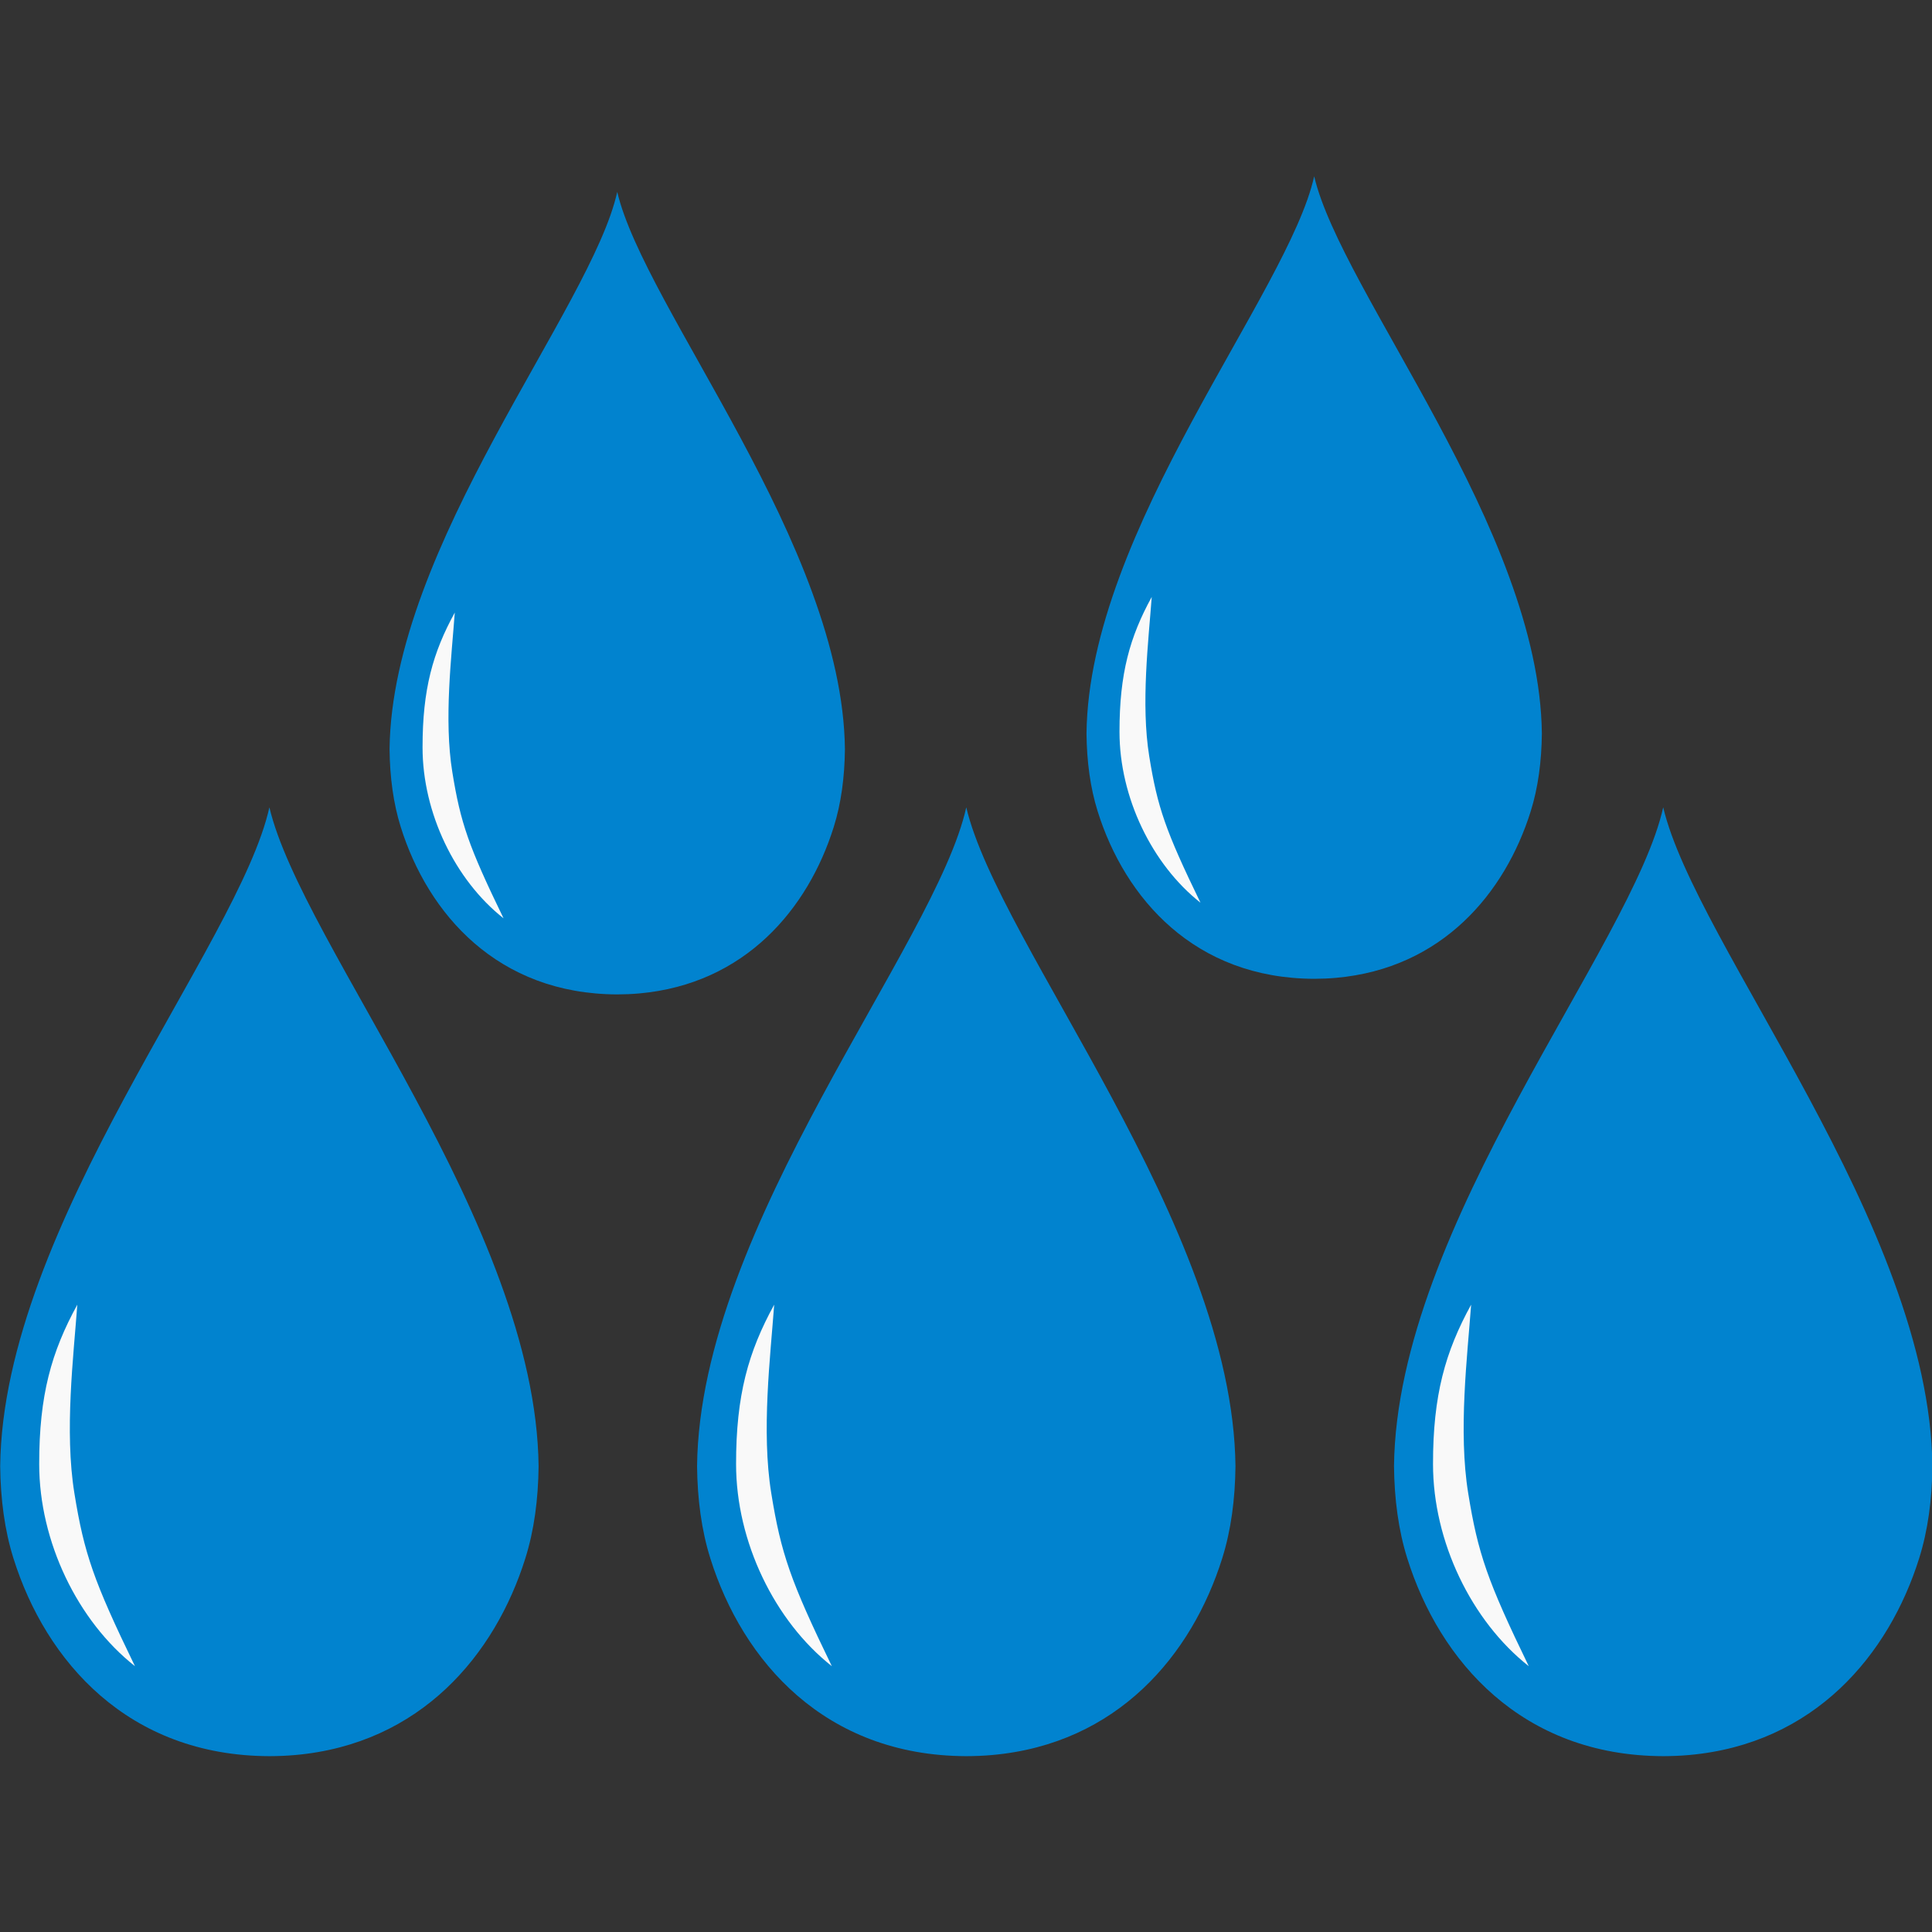 <?xml version="1.0" encoding="UTF-8" standalone="no"?>
<!-- Created with Inkscape (http://www.inkscape.org/) -->

<svg
   width="128"
   height="128"
   viewBox="0 0 33.867 33.867"
   version="1.1"
   id="svg1"
   inkscape:version="1.4.2 (ebf0e94, 2025-05-08)"
   sodipodi:docname="ConstantWater.svg"
   inkscape:export-filename="Final\ConstantWater_32.png"
   inkscape:export-xdpi="24"
   inkscape:export-ydpi="24"
   xml:space="preserve"
   xmlns:inkscape="http://www.inkscape.org/namespaces/inkscape"
   xmlns:sodipodi="http://sodipodi.sourceforge.net/DTD/sodipodi-0.dtd"
   xmlns="http://www.w3.org/2000/svg"
   xmlns:svg="http://www.w3.org/2000/svg"><rect x="0" y="0" width="33.867" height="33.867" fill="#333333" stroke="none"/><sodipodi:namedview
     id="namedview1"
     pagecolor="#ffffff"
     bordercolor="#999999"
     borderopacity="1"
     inkscape:showpageshadow="0"
     inkscape:pageopacity="0"
     inkscape:pagecheckerboard="0"
     inkscape:deskcolor="#d1d1d1"
     inkscape:document-units="mm"
     inkscape:zoom="5.953125"
     inkscape:cx="64"
     inkscape:cy="64"
     inkscape:window-width="1920"
     inkscape:window-height="991"
     inkscape:window-x="-9"
     inkscape:window-y="-9"
     inkscape:window-maximized="1"
     inkscape:current-layer="g15" /><defs
     id="defs1" /><g
     inkscape:label="Layer 1"
     inkscape:groupmode="layer"
     id="layer1"><g
       id="g15"><g
         id="g1"
         transform="matrix(1.159,0,0,1.159,-3.313672e-8,-2.692)"><g
           id="g18"
           transform="matrix(0.59,0,0,0.59,-5.916,11.61)"><path
             id="path16"
             style="fill:#0183cf;fill-opacity:1;stroke-width:0.356;stroke-linejoin:bevel;paint-order:stroke fill markers"
             d="m 16.933,4.954 c -0.776,3.521 -6.833,10.716 -6.901,16.891 0.009,0.847 0.114,1.642 0.339,2.359 0.827,2.639 2.939,5.064 6.562,5.074 0.226,-6.41e-4 0.447,-0.01 0.661,-0.029 3.22,-0.285 5.126,-2.571 5.901,-5.045 0.225,-0.717 0.33,-1.511 0.339,-2.359 -0.017,-1.544 -0.405,-3.151 -0.991,-4.749 C 22.551,16.297 22.209,15.5 21.839,14.715 21.469,13.93 21.071,13.158 20.668,12.405 19.054,9.394 17.346,6.715 16.933,4.954 Z" /><path
             id="path17"
             style="fill:#f9f9f9;fill-opacity:1;stroke-width:0.529;stroke-linejoin:bevel;paint-order:stroke fill markers"
             d="m 12.009,17.704 c -0.664,1.211 -0.978,2.319 -0.977,4.087 2.1e-5,1.987 0.984,4.021 2.455,5.181 -1.061,-2.186 -1.303,-2.889 -1.553,-4.435 -0.258,-1.59 -0.021,-3.515 0.075,-4.833 z"
             sodipodi:nodetypes="cccacc" /></g><g
           id="g2"
           transform="matrix(0.499,0,0,0.499,0.886,2.753)"><path
             id="path1"
             style="fill:#0183cf;fill-opacity:1;stroke-width:0.356;stroke-linejoin:bevel;paint-order:stroke fill markers"
             d="m 16.933,4.954 c -0.776,3.521 -6.833,10.716 -6.901,16.891 0.009,0.847 0.114,1.642 0.339,2.359 0.827,2.639 2.939,5.064 6.562,5.074 0.226,-6.41e-4 0.447,-0.01 0.661,-0.029 3.22,-0.285 5.126,-2.571 5.901,-5.045 0.225,-0.717 0.33,-1.511 0.339,-2.359 -0.017,-1.544 -0.405,-3.151 -0.991,-4.749 C 22.551,16.297 22.209,15.5 21.839,14.715 21.469,13.93 21.071,13.158 20.668,12.405 19.054,9.394 17.346,6.715 16.933,4.954 Z" /><path
             id="path2"
             style="fill:#f9f9f9;fill-opacity:1;stroke-width:0.529;stroke-linejoin:bevel;paint-order:stroke fill markers"
             d="m 12.009,17.704 c -0.664,1.211 -0.978,2.319 -0.977,4.087 2.1e-5,1.987 0.984,4.021 2.455,5.181 -1.061,-2.186 -1.303,-2.889 -1.553,-4.435 -0.258,-1.59 -0.021,-3.515 0.075,-4.833 z"
             sodipodi:nodetypes="cccacc" /></g><g
           id="g12"
           transform="matrix(0.59,0,0,0.59,4.624,11.61)"><path
             id="path11"
             style="fill:#0183cf;fill-opacity:1;stroke-width:0.356;stroke-linejoin:bevel;paint-order:stroke fill markers"
             d="m 16.933,4.954 c -0.776,3.521 -6.833,10.716 -6.901,16.891 0.009,0.847 0.114,1.642 0.339,2.359 0.827,2.639 2.939,5.064 6.562,5.074 0.226,-6.41e-4 0.447,-0.01 0.661,-0.029 3.22,-0.285 5.126,-2.571 5.901,-5.045 0.225,-0.717 0.33,-1.511 0.339,-2.359 -0.017,-1.544 -0.405,-3.151 -0.991,-4.749 C 22.551,16.297 22.209,15.5 21.839,14.715 21.469,13.93 21.071,13.158 20.668,12.405 19.054,9.394 17.346,6.715 16.933,4.954 Z" /><path
             id="path12"
             style="fill:#f9f9f9;fill-opacity:1;stroke-width:0.529;stroke-linejoin:bevel;paint-order:stroke fill markers"
             d="m 12.009,17.704 c -0.664,1.211 -0.978,2.319 -0.977,4.087 2.1e-5,1.987 0.984,4.021 2.455,5.181 -1.061,-2.186 -1.303,-2.889 -1.553,-4.435 -0.258,-1.59 -0.021,-3.515 0.075,-4.833 z"
             sodipodi:nodetypes="cccacc" /></g><g
           id="g14"
           transform="matrix(0.59,0,0,0.59,15.165,11.61)"><path
             id="path13"
             style="fill:#0183cf;fill-opacity:1;stroke-width:0.356;stroke-linejoin:bevel;paint-order:stroke fill markers"
             d="m 16.933,4.954 c -0.776,3.521 -6.833,10.716 -6.901,16.891 0.009,0.847 0.114,1.642 0.339,2.359 0.827,2.639 2.939,5.064 6.562,5.074 0.226,-6.41e-4 0.447,-0.01 0.661,-0.029 3.22,-0.285 5.126,-2.571 5.901,-5.045 0.225,-0.717 0.33,-1.511 0.339,-2.359 -0.017,-1.544 -0.405,-3.151 -0.991,-4.749 C 22.551,16.297 22.209,15.5 21.839,14.715 21.469,13.93 21.071,13.158 20.668,12.405 19.054,9.394 17.346,6.715 16.933,4.954 Z" /><path
             id="path14"
             style="fill:#f9f9f9;fill-opacity:1;stroke-width:0.529;stroke-linejoin:bevel;paint-order:stroke fill markers"
             d="m 12.009,17.704 c -0.664,1.211 -0.978,2.319 -0.977,4.087 2.1e-5,1.987 0.984,4.021 2.455,5.181 -1.061,-2.186 -1.303,-2.889 -1.553,-4.435 -0.258,-1.59 -0.021,-3.515 0.075,-4.833 z"
             sodipodi:nodetypes="cccacc" /></g><g
           id="g22"
           transform="matrix(0.499,0,0,0.499,11.427,2.517)"><path
             id="path21"
             style="fill:#0183cf;fill-opacity:1;stroke-width:0.356;stroke-linejoin:bevel;paint-order:stroke fill markers"
             d="m 16.933,4.954 c -0.776,3.521 -6.833,10.716 -6.901,16.891 0.009,0.847 0.114,1.642 0.339,2.359 0.827,2.639 2.939,5.064 6.562,5.074 0.226,-6.41e-4 0.447,-0.01 0.661,-0.029 3.22,-0.285 5.126,-2.571 5.901,-5.045 0.225,-0.717 0.33,-1.511 0.339,-2.359 -0.017,-1.544 -0.405,-3.151 -0.991,-4.749 C 22.551,16.297 22.209,15.5 21.839,14.715 21.469,13.93 21.071,13.158 20.668,12.405 19.054,9.394 17.346,6.715 16.933,4.954 Z" /><path
             id="path22"
             style="fill:#f9f9f9;fill-opacity:1;stroke-width:0.529;stroke-linejoin:bevel;paint-order:stroke fill markers"
             d="m 12.009,17.704 c -0.664,1.211 -0.978,2.319 -0.977,4.087 2.1e-5,1.987 0.984,4.021 2.455,5.181 -1.061,-2.186 -1.303,-2.889 -1.553,-4.435 -0.258,-1.59 -0.021,-3.515 0.075,-4.833 z"
             sodipodi:nodetypes="cccacc" /></g></g></g></g></svg>
